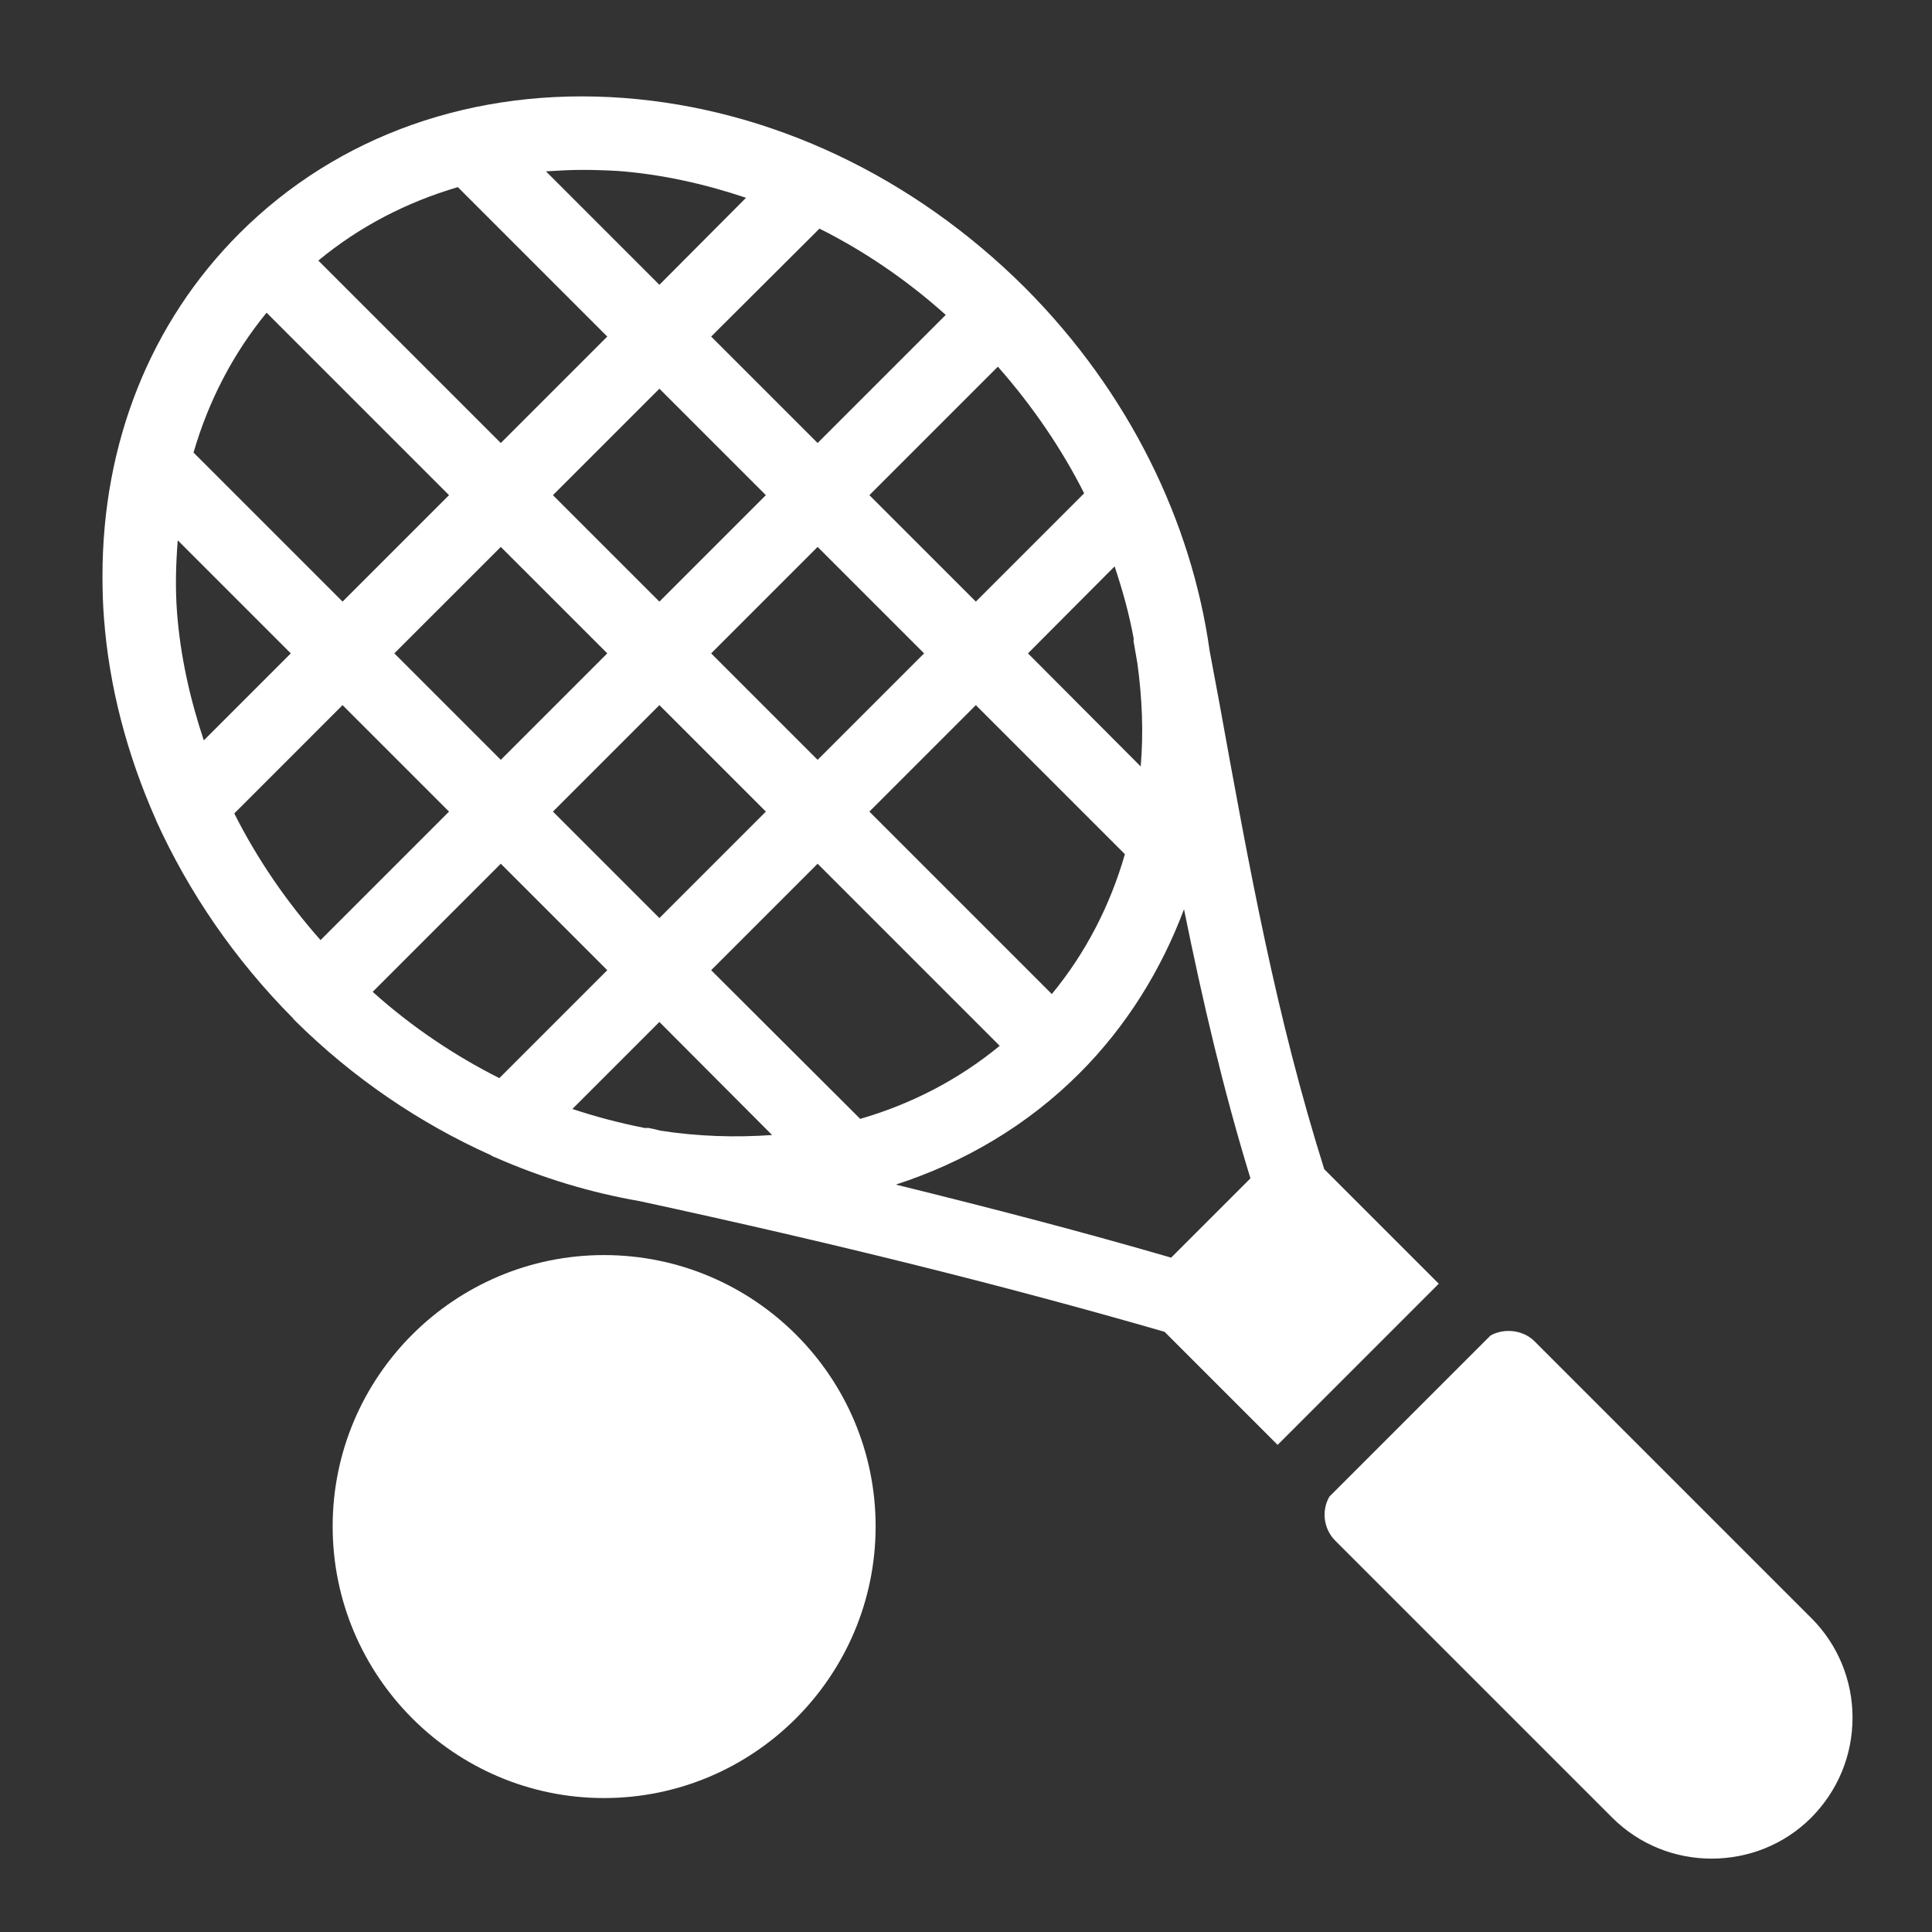 <svg width="168" height="168" viewBox="0 0 168 168" fill="none" xmlns="http://www.w3.org/2000/svg">
<rect x="0" y="0" width="168" height="168" fill="#333333" stroke="none"/>
<path d="M52.518 109.137C39.526 109.137 28.927 119.704 28.927 132.728C28.927 145.753 39.526 156.352 52.518 156.352C65.543 156.352 76.141 145.753 76.141 132.728C76.141 119.704 65.543 109.137 52.518 109.137Z" fill="white"/>
<path d="M115.151 101.667C110.969 88.355 108.671 75.714 106.021 61.061L105.191 56.624C103.627 45.419 98.232 34.15 89.134 25.02C79.429 15.347 67.043 9.473 54.21 8.516C41.249 7.558 29.374 11.74 20.819 20.295C13.061 28.053 8.911 38.523 8.911 50.08C8.911 51.293 8.943 52.506 9.039 53.719C9.486 59.72 11.05 65.626 13.54 71.245C13.572 71.276 13.572 71.308 13.572 71.34C16.413 77.597 20.404 83.439 25.48 88.547C25.511 88.579 25.511 88.611 25.511 88.611C25.543 88.643 25.575 88.643 25.575 88.675C30.715 93.782 36.525 97.677 42.622 100.422C42.75 100.486 42.878 100.582 43.005 100.614C47.123 102.433 51.369 103.71 55.615 104.445C72.598 108.116 87.57 111.851 101.265 115.809L111.097 125.642L125.111 111.627L115.151 101.667ZM98.583 55.538C98.583 55.634 98.551 55.73 98.583 55.826L98.903 57.677C99.318 60.71 99.445 63.711 99.19 66.648L89.389 56.815L96.923 49.25C97.626 51.356 98.2 53.432 98.583 55.538ZM52.806 56.815L43.548 66.073L34.29 56.815L43.548 47.558L52.806 56.815ZM48.081 43.057L57.339 33.799L66.596 43.057L57.339 52.314L48.081 43.057ZM57.339 61.316L66.596 70.574L57.339 79.832L48.081 70.574L57.339 61.316ZM61.84 56.815L71.097 47.558L80.355 56.815L71.097 66.073L61.84 56.815ZM84.856 61.316L97.817 74.277C96.54 78.715 94.433 82.833 91.464 86.44L75.599 70.574L84.856 61.316ZM94.274 42.897L84.856 52.314L75.599 43.057L86.772 31.884C89.804 35.331 92.326 39.034 94.274 42.897ZM82.239 27.382L71.097 38.523L61.84 29.266L71.257 19.88C75.152 21.828 78.855 24.349 82.239 27.382ZM50.603 14.773C51.624 14.773 52.678 14.805 53.763 14.868C57.53 15.156 61.265 15.986 64.872 17.199L57.339 24.765L47.474 14.9C48.496 14.836 49.549 14.773 50.603 14.773ZM39.813 16.273L52.806 29.266L43.548 38.523L27.682 22.658C31.226 19.721 35.344 17.582 39.813 16.273ZM23.181 27.191L39.047 43.057L29.789 52.314L16.828 39.353C18.137 34.852 20.276 30.734 23.181 27.191ZM15.392 53.24C15.232 51.101 15.296 49.026 15.456 46.983L25.288 56.815L17.722 64.381C16.509 60.742 15.679 57.007 15.392 53.24ZM20.372 70.734L29.789 61.316L39.047 70.574L27.874 81.747C24.873 78.364 22.351 74.66 20.372 70.734ZM32.407 86.248L43.548 75.107L52.806 84.365L43.42 93.751C39.557 91.803 35.822 89.313 32.407 86.248ZM57.403 98.315C57.083 98.22 56.764 98.156 56.445 98.092C56.317 98.06 56.221 98.092 56.094 98.092C53.987 97.677 51.88 97.134 49.773 96.432L57.339 88.866L67.139 98.698C63.947 98.922 60.691 98.826 57.403 98.315ZM61.84 84.365L71.097 75.107L86.931 90.941C83.324 93.91 79.206 96.017 74.801 97.294L61.84 84.365ZM101.839 109.361C94.274 107.158 86.325 105.083 77.897 103.008C83.803 101.093 89.294 97.9 93.859 93.335C97.977 89.217 100.977 84.333 102.957 79.066C104.553 86.919 106.341 94.676 108.735 102.465L101.839 109.361Z" fill="white"/>
<path d="M161.089 149.36C161.089 152.648 159.812 155.713 157.513 158.043C155.119 160.438 151.991 161.619 148.83 161.619C145.702 161.619 142.573 160.438 140.179 158.043L116.109 133.974C115.088 132.952 114.896 131.356 115.598 130.143L129.613 116.128C130.826 115.458 132.454 115.65 133.443 116.639L157.513 140.709C159.812 143.008 161.089 146.104 161.089 149.36Z" fill="white"/>
</svg>
